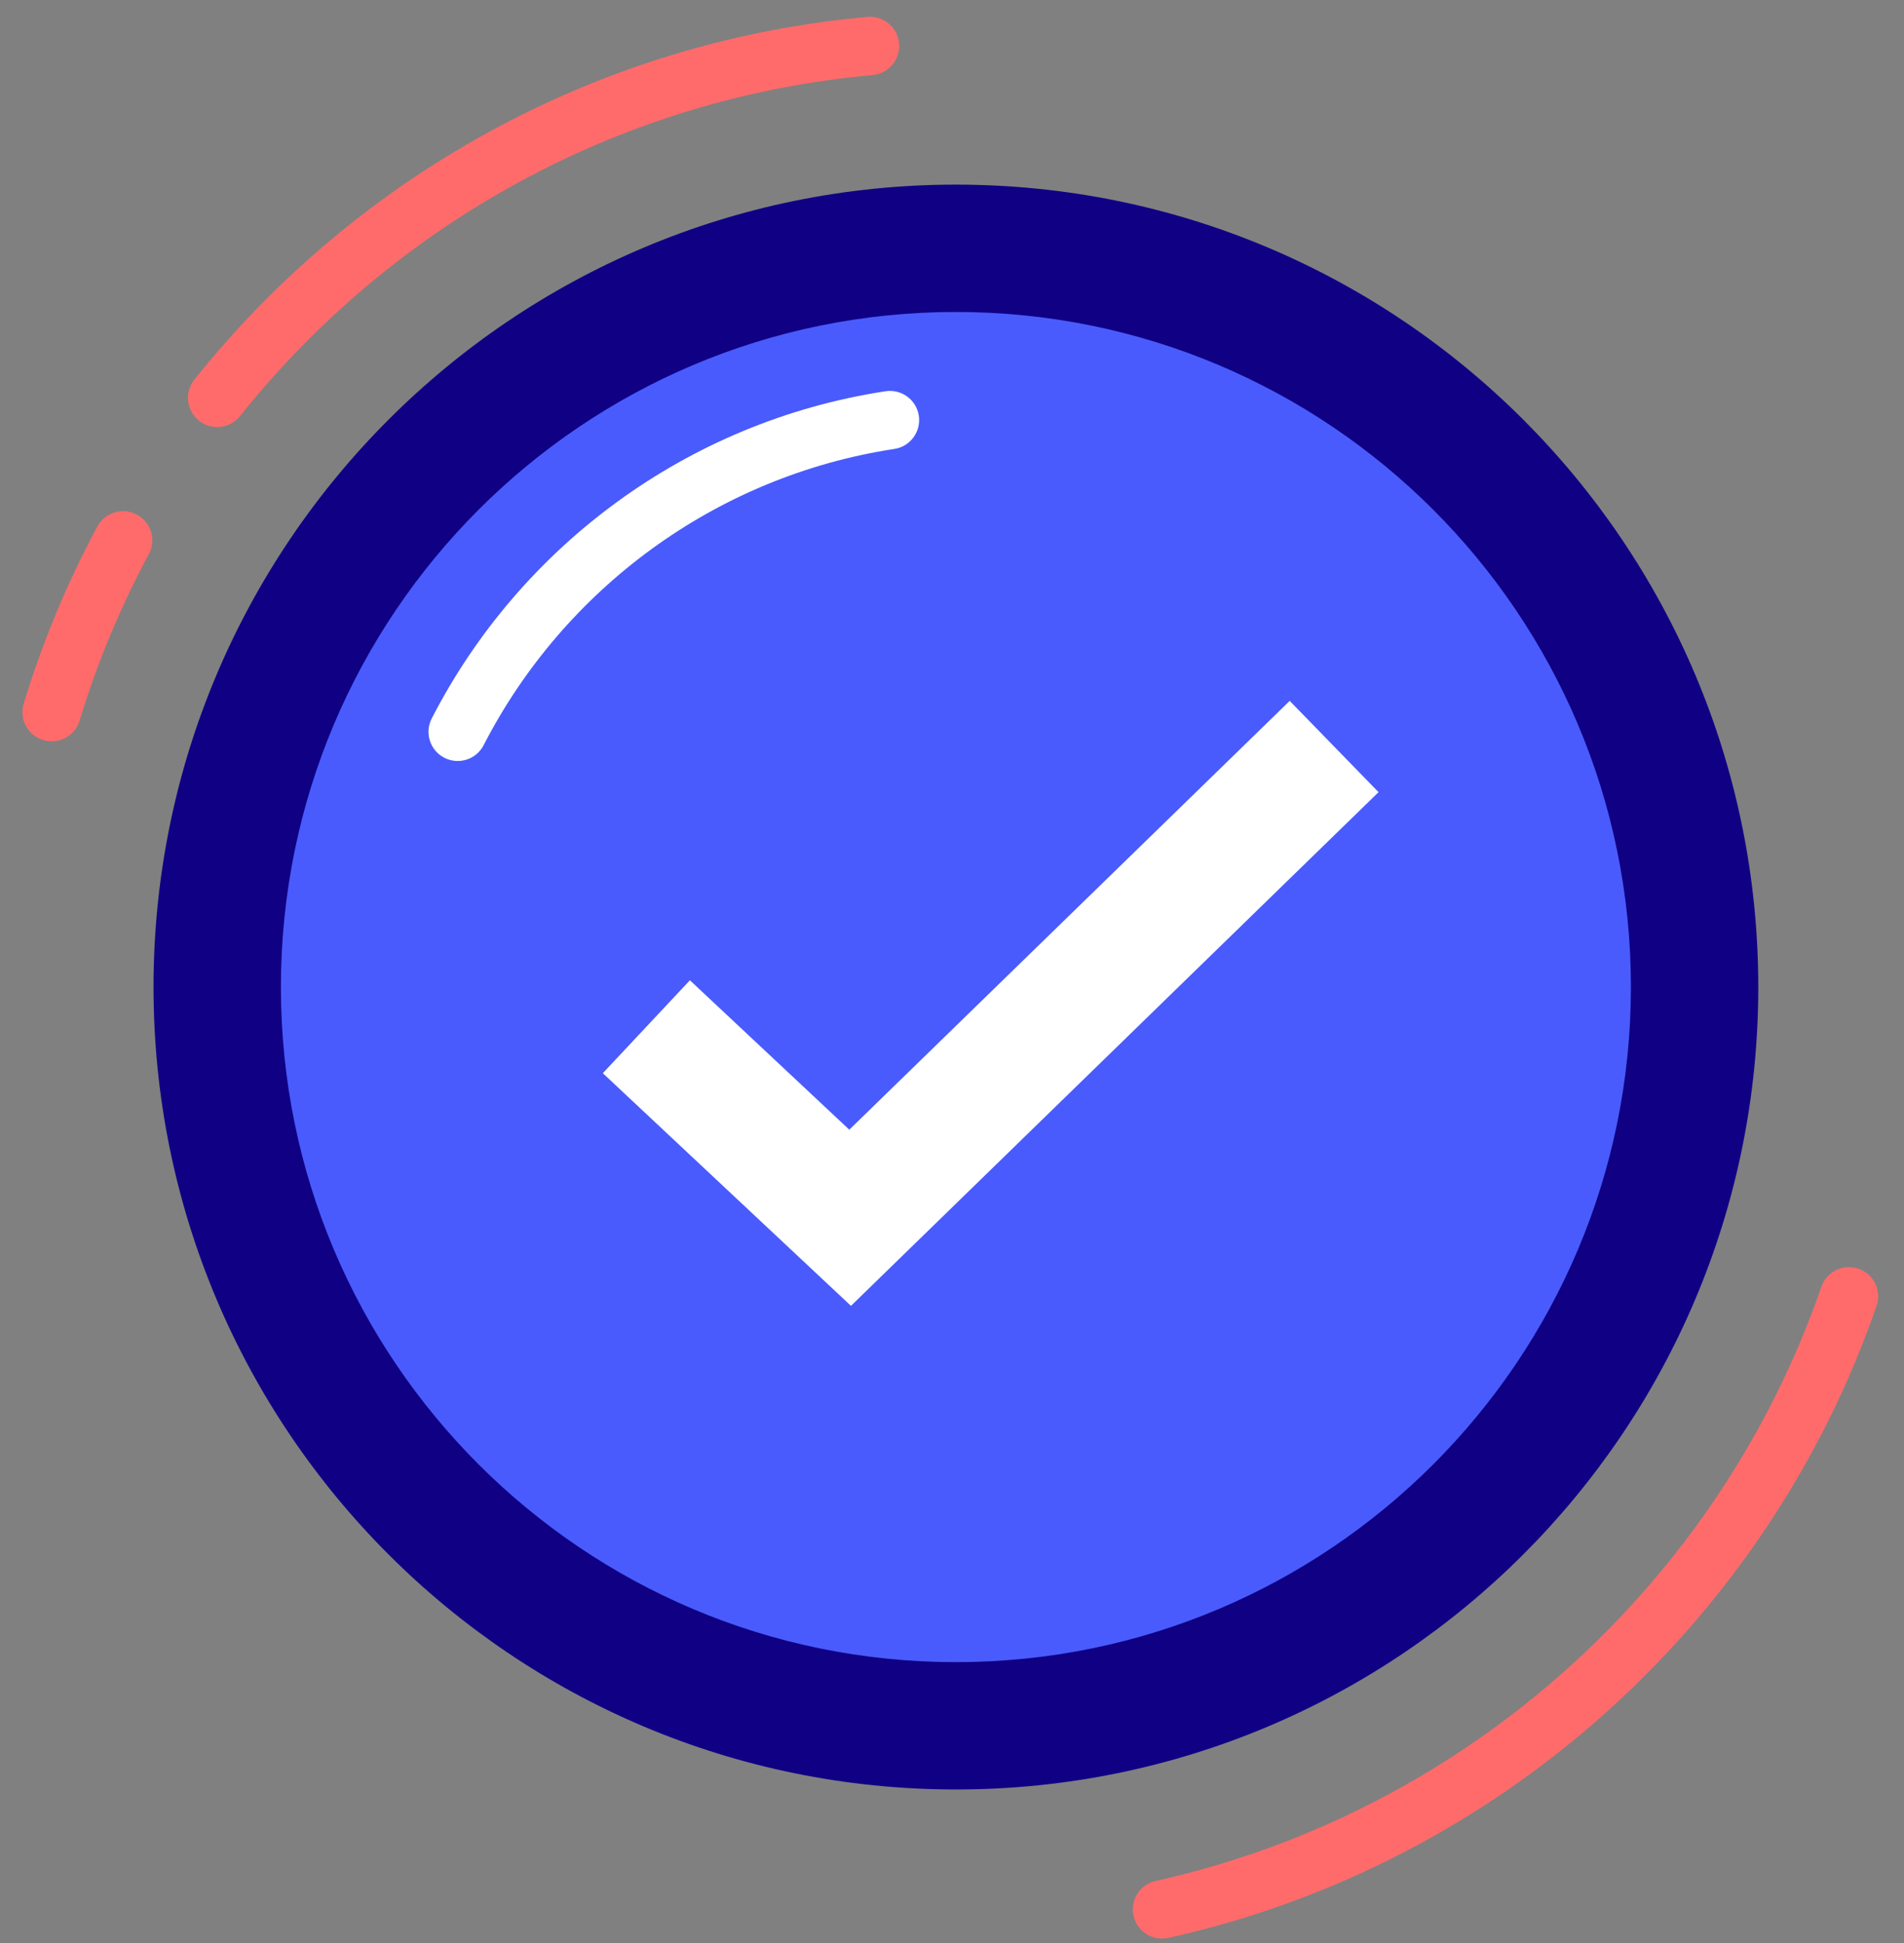 <?xml version="1.0" encoding="utf-8"?>
<svg xmlns="http://www.w3.org/2000/svg" fill="none" height="50" viewBox="0 0 49 50" width="49">
<rect x="0" y="0" width="49" height="50" fill="#808080" stroke="none"/>
<path clip-rule="evenodd" d="M23.138 1.116C23.176 1.529 22.871 1.895 22.457 1.932C19.394 2.208 16.501 3.07 13.889 4.405C10.89 5.938 8.262 8.096 6.177 10.707C5.918 11.031 5.445 11.084 5.12 10.825C4.796 10.566 4.743 10.093 5.002 9.768C7.219 6.992 10.014 4.698 13.205 3.066C15.985 1.646 19.064 0.728 22.322 0.435C22.736 0.397 23.101 0.702 23.138 1.116ZM3.523 13.243C3.889 13.44 4.026 13.895 3.829 14.261C3.456 14.955 3.117 15.67 2.814 16.403C2.526 17.101 2.27 17.815 2.048 18.545C1.928 18.942 1.508 19.166 1.111 19.045C0.714 18.925 0.489 18.505 0.61 18.108C0.846 17.331 1.118 16.571 1.425 15.829C1.748 15.048 2.109 14.288 2.505 13.549C2.702 13.184 3.158 13.047 3.523 13.243ZM47.83 32.648C48.222 32.783 48.43 33.212 48.294 33.604C45.478 41.739 38.592 47.972 30.069 49.869C29.663 49.959 29.262 49.704 29.172 49.298C29.081 48.893 29.337 48.492 29.742 48.402C37.751 46.619 44.226 40.759 46.874 33.112C47.009 32.72 47.437 32.512 47.83 32.648Z" fill="#FF6B6B" fill-rule="evenodd"/>
<path d="M43.611 25.4C43.611 35.899 35.1 44.41 24.601 44.41C14.101 44.41 5.59 35.899 5.59 25.4C5.59 14.901 14.101 6.389 24.601 6.389C35.1 6.389 43.611 14.901 43.611 25.4Z" fill="#495BFD"/>
<path clip-rule="evenodd" d="M24.6 8.028C15.006 8.028 7.229 15.806 7.229 25.4C7.229 34.994 15.006 42.772 24.6 42.772C34.194 42.772 41.972 34.994 41.972 25.4C41.972 15.806 34.194 8.028 24.6 8.028ZM3.951 25.4C3.951 13.996 13.196 4.751 24.6 4.751C36.005 4.751 45.25 13.996 45.25 25.4C45.25 36.804 36.005 46.049 24.6 46.049C13.196 46.049 3.951 36.804 3.951 25.4Z" fill="#100084" fill-rule="evenodd"/>
<path clip-rule="evenodd" d="M23.646 10.697C23.708 11.107 23.427 11.491 23.016 11.553C18.401 12.258 14.508 15.167 12.447 19.175C12.258 19.544 11.805 19.689 11.435 19.5C11.066 19.31 10.921 18.857 11.111 18.488C13.385 14.062 17.685 10.847 22.789 10.068C23.2 10.005 23.583 10.287 23.646 10.697Z" fill="white" fill-rule="evenodd"/>
<path clip-rule="evenodd" d="M35.477 20.385L21.9 33.604L15.514 27.617L17.755 25.226L21.857 29.071L33.191 18.036L35.477 20.385Z" fill="white" fill-rule="evenodd"/>
</svg>
